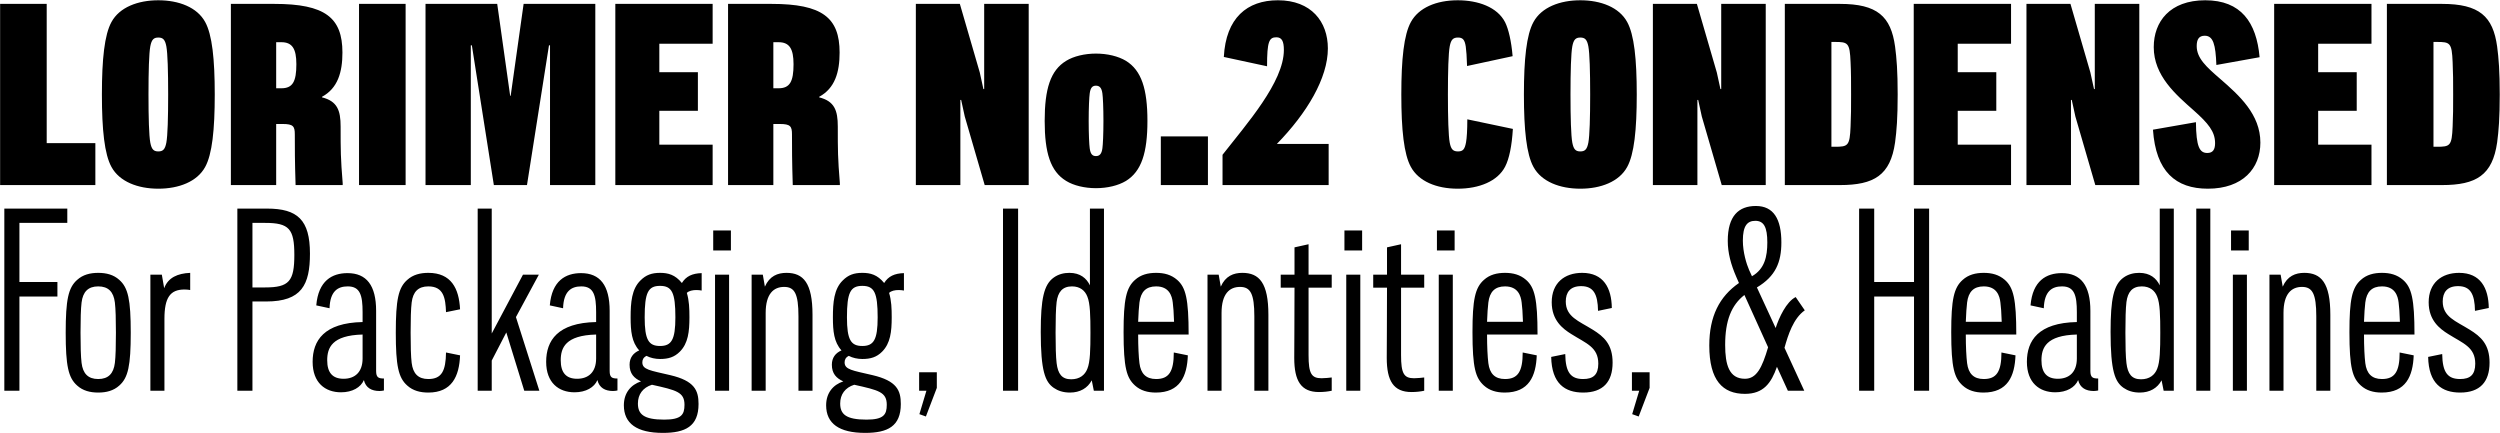 <?xml version="1.0" encoding="UTF-8"?>
<svg xmlns="http://www.w3.org/2000/svg" width="8983" height="1556" viewBox="0 0 8983 1556" fill="none">
  <path d="M0.41 665V14H167.81V514.34H342.65V665H0.41ZM400.564 599.9C375.454 554.33 366.154 466.91 366.154 339.5C366.154 212.09 375.454 124.67 400.564 79.1C429.394 26.09 495.424 0.98 568.894 0.98C642.364 0.98 708.394 26.09 737.224 79.1C762.334 124.67 771.634 212.09 771.634 339.5C771.634 466.91 762.334 554.33 737.224 599.9C708.394 652.91 642.364 678.02 568.894 678.02C495.424 678.02 429.394 652.91 400.564 599.9ZM540.064 512.48C544.714 536.66 552.154 544.1 568.894 544.1C585.634 544.1 593.074 536.66 597.724 512.48C602.374 487.37 604.234 423.2 604.234 339.5C604.234 255.8 602.374 191.63 597.724 166.52C593.074 142.34 585.634 134.9 568.894 134.9C552.154 134.9 544.714 142.34 540.064 166.52C535.414 191.63 533.554 255.8 533.554 339.5C533.554 423.2 535.414 487.37 540.064 512.48ZM829.599 665V14H985.839C1168.12 14 1230.43 63.29 1230.43 188.84C1230.43 259.52 1213.69 317.18 1156.96 347.87V349.73C1211.83 363.68 1223.92 396.23 1223.92 454.82C1223.92 541.31 1223.92 566.42 1231.36 658.49V665H1062.1C1059.31 580.37 1059.31 527.36 1059.31 482.72C1059.31 453.89 1053.73 445.52 1015.6 445.52H992.349V665H829.599ZM992.349 317.18H1010.95C1051.87 317.18 1064.89 293 1064.89 230.69C1064.89 174.89 1050.01 151.64 1010.95 151.64H992.349V317.18ZM1290.06 665V14H1457.46V665H1290.06ZM1528.98 665V14H1786.59L1833.09 344.15H1834.95L1881.45 14H2139.06V665H1976.31V162.8H1972.59L1893.54 665H1774.5L1695.45 162.8H1691.73V665H1528.98ZM2210.98 665V14H2560.66V157.22H2369.08V259.52H2507.65V398.09H2369.08V519.92H2560.66V665H2210.98ZM2616.04 665V14H2772.28C2954.56 14 3016.87 63.29 3016.87 188.84C3016.87 259.52 3000.13 317.18 2943.4 347.87V349.73C2998.27 363.68 3010.36 396.23 3010.36 454.82C3010.36 541.31 3010.36 566.42 3017.8 658.49V665H2848.54C2845.75 580.37 2845.75 527.36 2845.75 482.72C2845.75 453.89 2840.17 445.52 2802.04 445.52H2778.79V665H2616.04ZM2778.79 317.18H2797.39C2838.31 317.18 2851.33 293 2851.33 230.69C2851.33 174.89 2836.45 151.64 2797.39 151.64H2778.79V317.18ZM3290.83 665V14H3448.93L3520.54 260.45L3533.56 319.97H3536.35V14H3696.31V665H3538.21L3466.6 418.55L3453.58 359.03H3450.79V665H3290.83ZM3830.94 650.12C3774.21 615.71 3753.75 548.75 3753.75 434.36C3753.75 319.97 3774.21 253.01 3830.94 218.6C3857.91 201.86 3897.9 192.56 3937.89 192.56C3978.81 192.56 4017.87 201.86 4045.77 218.6C4101.57 253.01 4122.96 319.97 4122.96 434.36C4122.96 548.75 4101.57 615.71 4045.77 650.12C4017.87 666.86 3978.81 676.16 3937.89 676.16C3897.9 676.16 3857.91 666.86 3830.94 650.12ZM3915.57 532.94C3918.36 554.33 3925.8 560.84 3937.89 560.84C3949.98 560.84 3958.35 554.33 3961.14 532.94C3963 519.92 3964.86 481.79 3964.86 434.36C3964.86 386.93 3963 348.8 3961.14 335.78C3958.35 314.39 3949.98 307.88 3937.89 307.88C3925.8 307.88 3918.36 314.39 3915.57 335.78C3913.71 348.8 3911.85 386.93 3911.85 434.36C3911.85 481.79 3913.71 519.92 3915.57 532.94ZM4171.07 665V490.16H4340.33V665H4171.07ZM4392.8 665V556.19C4479.29 445.52 4613.21 294.86 4613.21 179.54C4613.21 147.92 4605.77 133.97 4586.24 133.97C4560.2 133.97 4552.76 148.85 4552.76 238.13L4397.45 204.65C4404.89 64.22 4481.15 0.98 4591.82 0.98C4711.79 0.98 4771.31 78.17 4771.31 173.96C4771.31 280.91 4695.98 406.46 4588.1 517.13H4774.1V665H4392.8ZM5069.64 599.9C5044.53 554.33 5035.23 466.91 5035.23 339.5C5035.23 212.09 5044.53 124.67 5069.64 79.1C5097.54 27.95 5160.78 0.98 5237.97 0.98C5310.51 0.98 5380.26 25.16 5408.16 80.03C5420.25 104.21 5430.48 146.99 5435.13 201.86L5271.45 237.2C5270.52 204.65 5268.66 180.47 5266.8 167.45C5263.08 142.34 5255.64 134.9 5238.9 134.9C5221.23 134.9 5213.79 142.34 5209.14 166.52C5204.49 191.63 5202.63 255.8 5202.63 339.5C5202.63 423.2 5204.49 487.37 5209.14 512.48C5213.79 536.66 5221.23 544.1 5238.9 544.1C5256.57 544.1 5263.08 536.66 5267.73 511.55C5270.52 496.67 5272.38 466.91 5272.38 428.78L5436.06 463.19C5432.34 524.57 5423.04 570.14 5408.16 598.97C5381.19 651.05 5315.16 678.02 5237.97 678.02C5160.78 678.02 5097.54 651.05 5069.64 599.9ZM5510.12 599.9C5485.01 554.33 5475.71 466.91 5475.71 339.5C5475.71 212.09 5485.01 124.67 5510.12 79.1C5538.95 26.09 5604.98 0.98 5678.45 0.98C5751.92 0.98 5817.95 26.09 5846.78 79.1C5871.89 124.67 5881.19 212.09 5881.19 339.5C5881.19 466.91 5871.89 554.33 5846.78 599.9C5817.95 652.91 5751.92 678.02 5678.45 678.02C5604.98 678.02 5538.95 652.91 5510.12 599.9ZM5649.62 512.48C5654.27 536.66 5661.71 544.1 5678.45 544.1C5695.19 544.1 5702.63 536.66 5707.28 512.48C5711.93 487.37 5713.79 423.2 5713.79 339.5C5713.79 255.8 5711.93 191.63 5707.28 166.52C5702.63 142.34 5695.19 134.9 5678.45 134.9C5661.71 134.9 5654.27 142.34 5649.62 166.52C5644.97 191.63 5643.11 255.8 5643.11 339.5C5643.11 423.2 5644.97 487.37 5649.62 512.48ZM5939.15 665V14H6097.25L6168.86 260.45L6181.88 319.97H6184.67V14H6344.63V665H6186.53L6114.92 418.55L6101.9 359.03H6099.11V665H5939.15ZM6413.23 665V14H6611.32C6745.24 14 6794.53 58.64 6809.41 167.45C6814.99 209.3 6818.71 255.8 6818.71 339.5C6818.71 424.13 6814.99 469.7 6809.41 511.55C6792.67 629.66 6734.08 665 6611.32 665H6413.23ZM6580.63 527.36H6592.72C6640.15 527.36 6646.66 524.57 6649.45 454.82C6651.31 416.69 6651.31 386.93 6651.31 339.5C6651.31 292.07 6651.31 261.38 6649.45 223.25C6646.66 153.5 6640.15 150.71 6592.72 150.71H6580.63V527.36ZM6876.42 665V14H7226.1V157.22H7034.52V259.52H7173.09V398.09H7034.52V519.92H7226.1V665H6876.42ZM7281.47 665V14H7439.57L7511.18 260.45L7524.2 319.97H7526.99V14H7686.95V665H7528.85L7457.24 418.55L7444.22 359.03H7441.43V665H7281.47ZM7736.03 465.98L7890.41 439.01C7891.34 527.36 7903.43 549.68 7931.33 549.68C7951.79 549.68 7959.23 536.66 7959.23 514.34C7959.23 472.49 7934.12 442.73 7882.97 397.16C7818.8 340.43 7738.82 272.54 7738.82 169.31C7738.82 78.17 7796.48 0.98 7923.89 0.98C8052.23 0.98 8108.03 80.03 8119.19 205.58L7963.88 233.48C7961.09 160.01 7952.72 128.39 7922.03 128.39C7900.64 128.39 7893.2 142.34 7893.2 165.59C7893.2 209.3 7928.54 240.92 7976.9 282.77C8046.65 343.22 8121.98 411.11 8121.98 512.48C8121.98 604.55 8058.74 678.02 7933.19 678.02C7817.87 678.02 7746.26 616.64 7736.03 465.98ZM8171.51 665V14H8521.19V157.22H8329.61V259.52H8468.18V398.09H8329.61V519.92H8521.19V665H8171.51ZM8576.57 665V14H8774.66C8908.58 14 8957.87 58.64 8972.75 167.45C8978.33 209.3 8982.05 255.8 8982.05 339.5C8982.05 424.13 8978.33 469.7 8972.75 511.55C8956.01 629.66 8897.42 665 8774.66 665H8576.57ZM8743.97 527.36H8756.06C8803.49 527.36 8810 524.57 8812.79 454.82C8814.65 416.69 8814.65 386.93 8814.65 339.5C8814.65 292.07 8814.65 261.38 8812.79 223.25C8810 153.5 8803.49 150.71 8756.06 150.71H8743.97V527.36ZM15.555 1404V749.5H241.825V800.925H69.785V1013.17H206.295V1065.53H69.785V1404H15.555ZM277.202 1385.3C245.412 1357.25 236.062 1314.24 236.062 1195.49C236.062 1076.75 245.412 1033.74 277.202 1005.69C297.772 986.99 323.952 980.445 352.937 980.445C381.922 980.445 408.102 986.99 428.672 1005.69C460.462 1033.74 469.812 1076.75 469.812 1195.49C469.812 1314.24 460.462 1357.25 428.672 1385.3C408.102 1404 381.922 1410.55 352.937 1410.55C323.952 1410.55 297.772 1404 277.202 1385.3ZM293.097 1303.95C297.772 1342.29 316.472 1361.92 352.937 1361.92C389.402 1361.92 408.102 1342.29 412.777 1303.95C415.582 1281.51 416.517 1242.24 416.517 1195.49C416.517 1148.74 415.582 1109.47 412.777 1087.03C408.102 1048.7 389.402 1029.06 352.937 1029.06C316.472 1029.06 297.772 1048.7 293.097 1087.03C290.292 1109.47 289.357 1148.74 289.357 1195.49C289.357 1242.24 290.292 1281.51 293.097 1303.95ZM540.36 1404V986.99H581.5L589.915 1035.61C603.94 997.275 638.535 982.315 683.415 980.445V1042.15C678.74 1041.22 672.195 1040.28 662.845 1040.28C611.42 1040.28 590.85 1069.27 590.85 1145.94V1404H540.36ZM852.855 1404V749.5H959.445C1068.84 749.5 1113.72 789.705 1113.72 911.255C1113.72 1023.45 1083.8 1083.29 956.64 1083.29H907.085V1404H852.855ZM907.085 1032.8H952.9C1038.92 1032.8 1057.62 1010.36 1057.62 915.93C1057.62 822.43 1038.92 800.925 952.9 800.925H907.085V1032.8ZM1123.34 1300.21C1123.34 1223.54 1164.48 1159.96 1302.86 1157.16V1121.63C1302.86 1061.79 1294.45 1029.06 1249.57 1029.06C1214.04 1029.06 1185.99 1045.89 1184.12 1107.6L1136.43 1097.32C1143.91 1008.49 1193.47 981.38 1248.63 981.38C1316.89 981.38 1351.48 1025.32 1351.48 1116.95V1332.94C1351.48 1356.31 1359.9 1360.05 1379.53 1360.05V1403.06C1375.79 1404 1368.31 1404.94 1363.64 1404.94C1335.59 1404.94 1314.08 1393.71 1307.54 1365.66C1296.32 1391.84 1266.4 1409.61 1225.26 1409.61C1168.22 1409.61 1123.34 1375.01 1123.34 1300.21ZM1175.7 1294.6C1175.7 1339.48 1195.34 1360.99 1234.61 1360.99C1274.81 1360.99 1302.86 1337.61 1302.86 1288.06V1202.04C1192.53 1204.84 1175.7 1249.72 1175.7 1294.6ZM1463.3 1385.3C1431.51 1357.25 1422.16 1314.24 1422.16 1195.49C1422.16 1076.75 1431.51 1033.74 1463.3 1005.69C1483.87 986.99 1510.05 980.445 1539.04 980.445C1621.32 980.445 1649.37 1036.54 1653.11 1111.34L1602.62 1121.63C1600.75 1071.14 1594.2 1029.06 1539.04 1029.06C1502.57 1029.06 1483.87 1048.7 1479.2 1087.03C1476.39 1109.47 1475.46 1148.74 1475.46 1195.49C1475.46 1242.24 1476.39 1281.51 1479.2 1303.95C1483.87 1342.29 1502.57 1361.92 1539.04 1361.92C1587.66 1361.92 1601.68 1332 1602.62 1266.56L1653.11 1276.84C1650.3 1352.57 1623.19 1410.55 1539.04 1410.55C1510.05 1410.55 1483.87 1404 1463.3 1385.3ZM1883.78 1404L1819.26 1194.56L1766.9 1295.54V1404H1716.41V749.5H1766.9V1198.3L1879.1 986.99H1936.14L1853.86 1139.39L1938.01 1404H1883.78ZM1962.47 1300.21C1962.47 1223.54 2003.61 1159.96 2141.99 1157.16V1121.63C2141.99 1061.79 2133.57 1029.06 2088.69 1029.06C2053.16 1029.06 2025.11 1045.89 2023.24 1107.6L1975.56 1097.32C1983.04 1008.49 2032.59 981.38 2087.76 981.38C2156.01 981.38 2190.61 1025.32 2190.61 1116.95V1332.94C2190.61 1356.31 2199.02 1360.05 2218.66 1360.05V1403.06C2214.92 1404 2207.44 1404.94 2202.76 1404.94C2174.71 1404.94 2153.21 1393.71 2146.66 1365.66C2135.44 1391.84 2105.52 1409.61 2064.38 1409.61C2007.35 1409.61 1962.47 1375.01 1962.47 1300.21ZM2014.83 1294.6C2014.83 1339.48 2034.46 1360.99 2073.73 1360.99C2113.94 1360.99 2141.99 1337.61 2141.99 1288.06V1202.04C2031.66 1204.84 2014.83 1249.72 2014.83 1294.6ZM2241.65 1456.36C2241.65 1411.48 2266.9 1382.49 2303.36 1370.34C2278.12 1359.12 2262.22 1342.29 2262.22 1310.5C2262.22 1285.25 2275.31 1268.42 2296.82 1259.07C2269.7 1229.15 2265.96 1189.88 2265.96 1140.33C2265.96 1087.03 2269.7 1038.41 2301.49 1007.56C2321.13 987.925 2341.7 980.445 2371.62 980.445C2400.6 980.445 2425.85 986.99 2450.16 1016.91C2465.12 992.6 2487.56 982.315 2521.22 981.38V1044.02C2516.54 1043.09 2510 1042.15 2502.52 1042.15C2488.49 1042.15 2475.4 1044.96 2467.92 1052.44C2476.34 1080.49 2477.27 1108.54 2477.27 1140.33C2477.27 1191.75 2472.6 1233.83 2442.68 1263.75C2423.04 1283.38 2401.54 1289.93 2371.62 1289.93C2354.79 1289.93 2337.02 1286.19 2323 1278.71C2311.78 1284.32 2308.04 1292.73 2308.04 1302.08C2308.04 1328.26 2336.09 1331.07 2408.08 1347.9C2495.97 1368.47 2510 1403.06 2510 1451.69C2510 1532.1 2462.31 1555.47 2381.9 1555.47C2288.4 1555.47 2241.65 1521.81 2241.65 1456.36ZM2292.14 1449.82C2292.14 1488.15 2312.71 1507.79 2386.58 1507.79C2448.29 1507.79 2459.51 1490.02 2459.51 1454.49C2459.51 1408.68 2430.52 1402.13 2342.63 1382.49C2309.91 1392.78 2292.14 1417.09 2292.14 1449.82ZM2426.78 1140.33C2426.78 1051.5 2414.63 1027.19 2371.62 1027.19C2328.61 1027.19 2316.45 1051.5 2316.45 1140.33C2316.45 1220.74 2330.48 1243.18 2371.62 1243.18C2412.76 1243.18 2426.78 1220.74 2426.78 1140.33ZM2569.26 1404V986.99H2619.75V1404H2569.26ZM2562.71 900.035V828.04H2626.29V900.035H2562.71ZM2700.72 1404V986.99H2740.93L2748.41 1030C2765.24 991.665 2794.22 980.445 2826.01 980.445C2886.79 980.445 2919.51 1016.91 2919.51 1130.98V1404H2869.02V1136.59C2869.02 1055.24 2855 1030.93 2817.6 1030.93C2780.2 1030.93 2751.21 1055.24 2751.21 1124.43V1404H2700.72ZM2968.47 1456.36C2968.47 1411.48 2993.71 1382.49 3030.18 1370.34C3004.93 1359.12 2989.04 1342.29 2989.04 1310.5C2989.04 1285.25 3002.13 1268.42 3023.63 1259.07C2996.52 1229.15 2992.78 1189.88 2992.78 1140.33C2992.78 1087.03 2996.52 1038.41 3028.31 1007.56C3047.94 987.925 3068.51 980.445 3098.43 980.445C3127.42 980.445 3152.66 986.99 3176.97 1016.91C3191.93 992.6 3214.37 982.315 3248.03 981.38V1044.02C3243.36 1043.09 3236.81 1042.15 3229.33 1042.15C3215.31 1042.15 3202.22 1044.96 3194.74 1052.44C3203.15 1080.49 3204.09 1108.54 3204.09 1140.33C3204.09 1191.75 3199.41 1233.83 3169.49 1263.75C3149.86 1283.38 3128.35 1289.93 3098.43 1289.93C3081.6 1289.93 3063.84 1286.19 3049.81 1278.71C3038.59 1284.32 3034.85 1292.73 3034.85 1302.08C3034.85 1328.26 3062.9 1331.07 3134.9 1347.9C3222.79 1368.47 3236.81 1403.06 3236.81 1451.69C3236.81 1532.1 3189.13 1555.47 3108.72 1555.47C3015.22 1555.47 2968.47 1521.81 2968.47 1456.36ZM3018.96 1449.82C3018.96 1488.15 3039.53 1507.79 3113.39 1507.79C3175.1 1507.79 3186.32 1490.02 3186.32 1454.49C3186.32 1408.68 3157.34 1402.13 3069.45 1382.49C3036.72 1392.78 3018.96 1417.09 3018.96 1449.82ZM3153.6 1140.33C3153.6 1051.5 3141.44 1027.19 3098.43 1027.19C3055.42 1027.19 3043.27 1051.5 3043.27 1140.33C3043.27 1220.74 3057.29 1243.18 3098.43 1243.18C3139.57 1243.18 3153.6 1220.74 3153.6 1140.33ZM3302.62 1404V1337.61H3366.2V1393.71L3326.93 1496.57L3303.56 1488.15L3328.8 1404H3302.62ZM3603.98 1404V749.5H3658.21V1404H3603.98ZM3796.65 1304.89C3801.33 1343.22 3815.35 1362.86 3849.01 1362.86C3879.87 1362.86 3898.57 1346.96 3906.98 1325.46C3917.27 1301.15 3918.2 1254.4 3918.2 1195.49C3918.2 1136.59 3917.27 1089.84 3906.98 1065.53C3898.57 1044.02 3880.8 1029.06 3851.82 1029.06C3817.22 1029.06 3801.33 1049.63 3796.65 1085.16C3793.85 1107.6 3792.91 1148.74 3792.91 1195.49C3792.91 1242.24 3793.85 1282.45 3796.65 1304.89ZM3786.37 1393.71C3755.51 1372.21 3739.62 1333.87 3739.62 1192.69C3739.62 1073.94 3750.84 1022.52 3786.37 997.275C3803.2 985.12 3822.83 980.445 3842.47 980.445C3881.74 980.445 3904.18 1000.08 3916.33 1025.32V749.5H3966.82V1404H3930.36L3922.88 1366.6C3907.92 1394.65 3880.8 1410.55 3844.34 1410.55C3820.03 1410.55 3801.33 1404 3786.37 1393.71ZM4078.38 1385.3C4048.46 1358.18 4037.24 1322.65 4037.24 1193.62C4037.24 1076.75 4046.59 1033.74 4078.38 1005.69C4098.95 986.99 4125.13 980.445 4154.11 980.445C4183.1 980.445 4208.34 986.99 4229.85 1005.69C4260.7 1032.8 4270.99 1073.94 4270.99 1202.04H4089.6C4089.6 1245.98 4091.47 1282.45 4094.27 1304.89C4098.95 1342.29 4117.65 1361.92 4154.11 1361.92C4199.93 1361.92 4217.69 1335.74 4217.69 1266.56L4268.18 1276.84C4265.38 1351.64 4240.13 1410.55 4153.18 1410.55C4123.26 1410.55 4098.01 1403.06 4078.38 1385.3ZM4094.27 1087.03C4092.4 1102.93 4090.53 1127.24 4089.6 1156.22H4218.63C4217.69 1123.5 4215.82 1101.06 4213.95 1087.03C4211.15 1062.72 4200.86 1029.06 4154.11 1029.06C4117.65 1029.06 4098.95 1048.7 4094.27 1087.03ZM4338.8 1404V986.99H4379L4386.48 1030C4403.31 991.665 4432.3 980.445 4464.09 980.445C4524.86 980.445 4557.59 1016.91 4557.59 1130.98V1404H4507.1V1136.59C4507.1 1055.24 4493.07 1030.93 4455.67 1030.93C4418.27 1030.93 4389.29 1055.24 4389.29 1124.43V1404H4338.8ZM4601.87 1033.74V986.99H4651.42V888.815L4701.91 877.595V986.99H4785.13V1033.74H4701.91V1275.9C4701.91 1342.29 4712.2 1359.12 4748.66 1359.12C4760.82 1359.12 4777.65 1357.25 4785.13 1356.31V1404C4772.04 1406.81 4757.08 1408.68 4739.31 1408.68C4674.8 1408.68 4650.49 1368.47 4650.49 1286.19C4650.49 1270.29 4651.42 1130.98 4651.42 1033.74H4601.87ZM4837.36 1404V986.99H4887.85V1404H4837.36ZM4830.82 900.035V828.04H4894.4V900.035H4830.82ZM4934.23 1033.74V986.99H4983.79V888.815L5034.28 877.595V986.99H5117.49V1033.74H5034.28V1275.9C5034.28 1342.29 5044.56 1359.12 5081.03 1359.12C5093.18 1359.12 5110.01 1357.25 5117.49 1356.31V1404C5104.4 1406.81 5089.44 1408.68 5071.68 1408.68C5007.16 1408.68 4982.85 1368.47 4982.85 1286.19C4982.85 1270.29 4983.79 1130.98 4983.79 1033.74H4934.23ZM5169.73 1404V986.99H5220.22V1404H5169.73ZM5163.18 900.035V828.04H5226.76V900.035H5163.18ZM5332.05 1385.3C5302.13 1358.18 5290.91 1322.65 5290.91 1193.62C5290.91 1076.75 5300.26 1033.74 5332.05 1005.69C5352.62 986.99 5378.8 980.445 5407.78 980.445C5436.77 980.445 5462.01 986.99 5483.52 1005.69C5514.37 1032.8 5524.66 1073.94 5524.66 1202.04H5343.27C5343.27 1245.98 5345.14 1282.45 5347.94 1304.89C5352.62 1342.29 5371.32 1361.92 5407.78 1361.92C5453.6 1361.92 5471.36 1335.74 5471.36 1266.56L5521.85 1276.84C5519.05 1351.64 5493.8 1410.55 5406.85 1410.55C5376.93 1410.55 5351.68 1403.06 5332.05 1385.3ZM5347.94 1087.03C5346.07 1102.93 5344.2 1127.24 5343.27 1156.22H5472.3C5471.36 1123.5 5469.49 1101.06 5467.62 1087.03C5464.82 1062.72 5454.53 1029.06 5407.78 1029.06C5371.32 1029.06 5352.62 1048.7 5347.94 1087.03ZM5573.76 1282.45L5624.25 1272.16C5625.19 1339.48 5644.82 1361.92 5688.77 1361.92C5724.3 1361.92 5743 1346.96 5743 1306.76C5743 1246.92 5699.05 1233.83 5645.76 1200.17C5615.84 1181.47 5575.63 1151.55 5575.63 1086.1C5575.63 1016.91 5621.45 980.445 5685.03 980.445C5761.7 980.445 5790.68 1034.67 5791.62 1106.67L5742.06 1116.95C5741.13 1056.18 5725.23 1028.13 5681.29 1028.13C5642.02 1028.13 5626.12 1050.57 5626.12 1083.29C5626.12 1138.46 5672.87 1153.42 5722.43 1184.27C5763.57 1209.52 5794.42 1237.57 5794.42 1303.02C5794.42 1372.21 5759.83 1410.55 5688.77 1410.55C5623.32 1410.55 5575.63 1378.75 5573.76 1282.45ZM5863.83 1404V1337.61H5927.41V1393.71L5888.14 1496.57L5864.76 1488.15L5890.01 1404H5863.83ZM6269.91 1415.22C6190.43 1415.22 6141.81 1367.53 6141.81 1241.31C6141.81 1136.59 6178.28 1065.53 6248.4 1016.91L6239.05 995.405C6219.42 950.525 6208.2 908.45 6208.2 865.44C6208.2 775.68 6247.47 740.15 6309.18 740.15C6372.76 740.15 6400.81 786.9 6400.81 871.05C6400.81 942.11 6380.24 992.6 6312.92 1032.8L6380.24 1178.66C6392.39 1141.26 6418.57 1084.23 6452.23 1067.4L6484.96 1115.08C6443.82 1144.07 6425.12 1202.97 6412.03 1249.72L6483.09 1404H6424.18L6384.91 1317.98C6364.34 1376.88 6336.29 1415.22 6269.91 1415.22ZM6262.43 864.505C6262.43 906.58 6275.52 948.655 6284.87 970.16L6295.15 992.6C6340.97 966.42 6350.32 921.54 6350.32 871.05C6350.32 816.82 6338.16 793.445 6307.31 793.445C6278.32 793.445 6262.43 811.21 6262.43 864.505ZM6269.91 1360.99C6311.98 1360.99 6331.62 1320.78 6353.12 1247.85L6268.04 1059.92C6221.29 1096.38 6198.85 1151.55 6198.85 1239.44C6198.85 1310.5 6212.87 1360.99 6269.91 1360.99ZM6680.17 1404V749.5H6734.4V1013.17H6877.45V749.5H6931.68V1404H6877.45V1065.53H6734.4V1404H6680.17ZM7052.3 1385.3C7022.38 1358.18 7011.16 1322.65 7011.16 1193.62C7011.16 1076.75 7020.51 1033.74 7052.3 1005.69C7072.87 986.99 7099.05 980.445 7128.03 980.445C7157.02 980.445 7182.26 986.99 7203.77 1005.69C7234.62 1032.8 7244.91 1073.94 7244.91 1202.04H7063.52C7063.52 1245.98 7065.39 1282.45 7068.19 1304.89C7072.87 1342.29 7091.57 1361.92 7128.03 1361.92C7173.85 1361.92 7191.61 1335.74 7191.61 1266.56L7242.1 1276.84C7239.3 1351.64 7214.05 1410.55 7127.1 1410.55C7097.18 1410.55 7071.93 1403.06 7052.3 1385.3ZM7068.19 1087.03C7066.32 1102.93 7064.45 1127.24 7063.52 1156.22H7192.55C7191.61 1123.5 7189.74 1101.06 7187.87 1087.03C7185.07 1062.72 7174.78 1029.06 7128.03 1029.06C7091.57 1029.06 7072.87 1048.7 7068.19 1087.03ZM7283.02 1300.21C7283.02 1223.54 7324.16 1159.96 7462.54 1157.16V1121.63C7462.54 1061.79 7454.12 1029.06 7409.24 1029.06C7373.71 1029.06 7345.66 1045.89 7343.79 1107.6L7296.11 1097.32C7303.59 1008.49 7353.14 981.38 7408.31 981.38C7476.56 981.38 7511.16 1025.32 7511.16 1116.95V1332.94C7511.16 1356.31 7519.57 1360.05 7539.21 1360.05V1403.06C7535.47 1404 7527.99 1404.94 7523.31 1404.94C7495.26 1404.94 7473.76 1393.71 7467.21 1365.66C7455.99 1391.84 7426.07 1409.61 7384.93 1409.61C7327.9 1409.61 7283.02 1375.01 7283.02 1300.21ZM7335.38 1294.6C7335.38 1339.48 7355.01 1360.99 7394.28 1360.99C7434.49 1360.99 7462.54 1337.61 7462.54 1288.06V1202.04C7352.21 1204.84 7335.38 1249.72 7335.38 1294.6ZM7640.74 1304.89C7645.42 1343.22 7659.44 1362.86 7693.1 1362.86C7723.96 1362.86 7742.66 1346.96 7751.07 1325.46C7761.36 1301.15 7762.29 1254.4 7762.29 1195.49C7762.29 1136.59 7761.36 1089.84 7751.07 1065.53C7742.66 1044.02 7724.89 1029.06 7695.91 1029.06C7661.31 1029.06 7645.42 1049.63 7640.74 1085.16C7637.94 1107.6 7637 1148.74 7637 1195.49C7637 1242.24 7637.94 1282.45 7640.74 1304.89ZM7630.46 1393.71C7599.6 1372.21 7583.71 1333.87 7583.71 1192.69C7583.71 1073.94 7594.93 1022.52 7630.46 997.275C7647.29 985.12 7666.92 980.445 7686.56 980.445C7725.83 980.445 7748.27 1000.08 7760.42 1025.32V749.5H7810.91V1404H7774.45L7766.97 1366.6C7752.01 1394.65 7724.89 1410.55 7688.43 1410.55C7664.12 1410.55 7645.42 1404 7630.46 1393.71ZM7891.62 1404V749.5H7942.11V1404H7891.62ZM8023.12 1404V986.99H8073.61V1404H8023.12ZM8016.58 900.035V828.04H8080.16V900.035H8016.58ZM8154.58 1404V986.99H8194.79L8202.27 1030C8219.1 991.665 8248.08 980.445 8279.87 980.445C8340.65 980.445 8373.37 1016.91 8373.37 1130.98V1404H8322.88V1136.59C8322.88 1055.24 8308.86 1030.93 8271.46 1030.93C8234.06 1030.93 8205.07 1055.24 8205.07 1124.43V1404H8154.58ZM8483.1 1385.3C8453.18 1358.18 8441.96 1322.65 8441.96 1193.62C8441.96 1076.75 8451.31 1033.74 8483.1 1005.69C8503.67 986.99 8529.85 980.445 8558.84 980.445C8587.82 980.445 8613.07 986.99 8634.57 1005.69C8665.43 1032.8 8675.71 1073.94 8675.71 1202.04H8494.32C8494.32 1245.98 8496.19 1282.45 8499 1304.89C8503.67 1342.29 8522.37 1361.92 8558.84 1361.92C8604.65 1361.92 8622.42 1335.74 8622.42 1266.56L8672.91 1276.84C8670.1 1351.64 8644.86 1410.55 8557.9 1410.55C8527.98 1410.55 8502.74 1403.06 8483.1 1385.3ZM8499 1087.03C8497.13 1102.93 8495.26 1127.24 8494.32 1156.22H8623.35C8622.42 1123.5 8620.55 1101.06 8618.68 1087.03C8615.87 1062.72 8605.59 1029.06 8558.84 1029.06C8522.37 1029.06 8503.67 1048.7 8499 1087.03ZM8724.82 1282.45L8775.31 1272.16C8776.25 1339.48 8795.88 1361.92 8839.83 1361.92C8875.36 1361.92 8894.06 1346.96 8894.06 1306.76C8894.06 1246.92 8850.11 1233.83 8796.82 1200.17C8766.9 1181.47 8726.69 1151.55 8726.69 1086.1C8726.69 1016.91 8772.51 980.445 8836.09 980.445C8912.76 980.445 8941.74 1034.67 8942.68 1106.67L8893.12 1116.95C8892.19 1056.18 8876.29 1028.13 8832.35 1028.13C8793.08 1028.13 8777.18 1050.57 8777.18 1083.29C8777.18 1138.46 8823.93 1153.42 8873.49 1184.27C8914.63 1209.52 8945.48 1237.57 8945.48 1303.02C8945.48 1372.21 8910.89 1410.55 8839.83 1410.55C8774.38 1410.55 8726.69 1378.75 8724.82 1282.45Z" fill="black"></path>
</svg>
